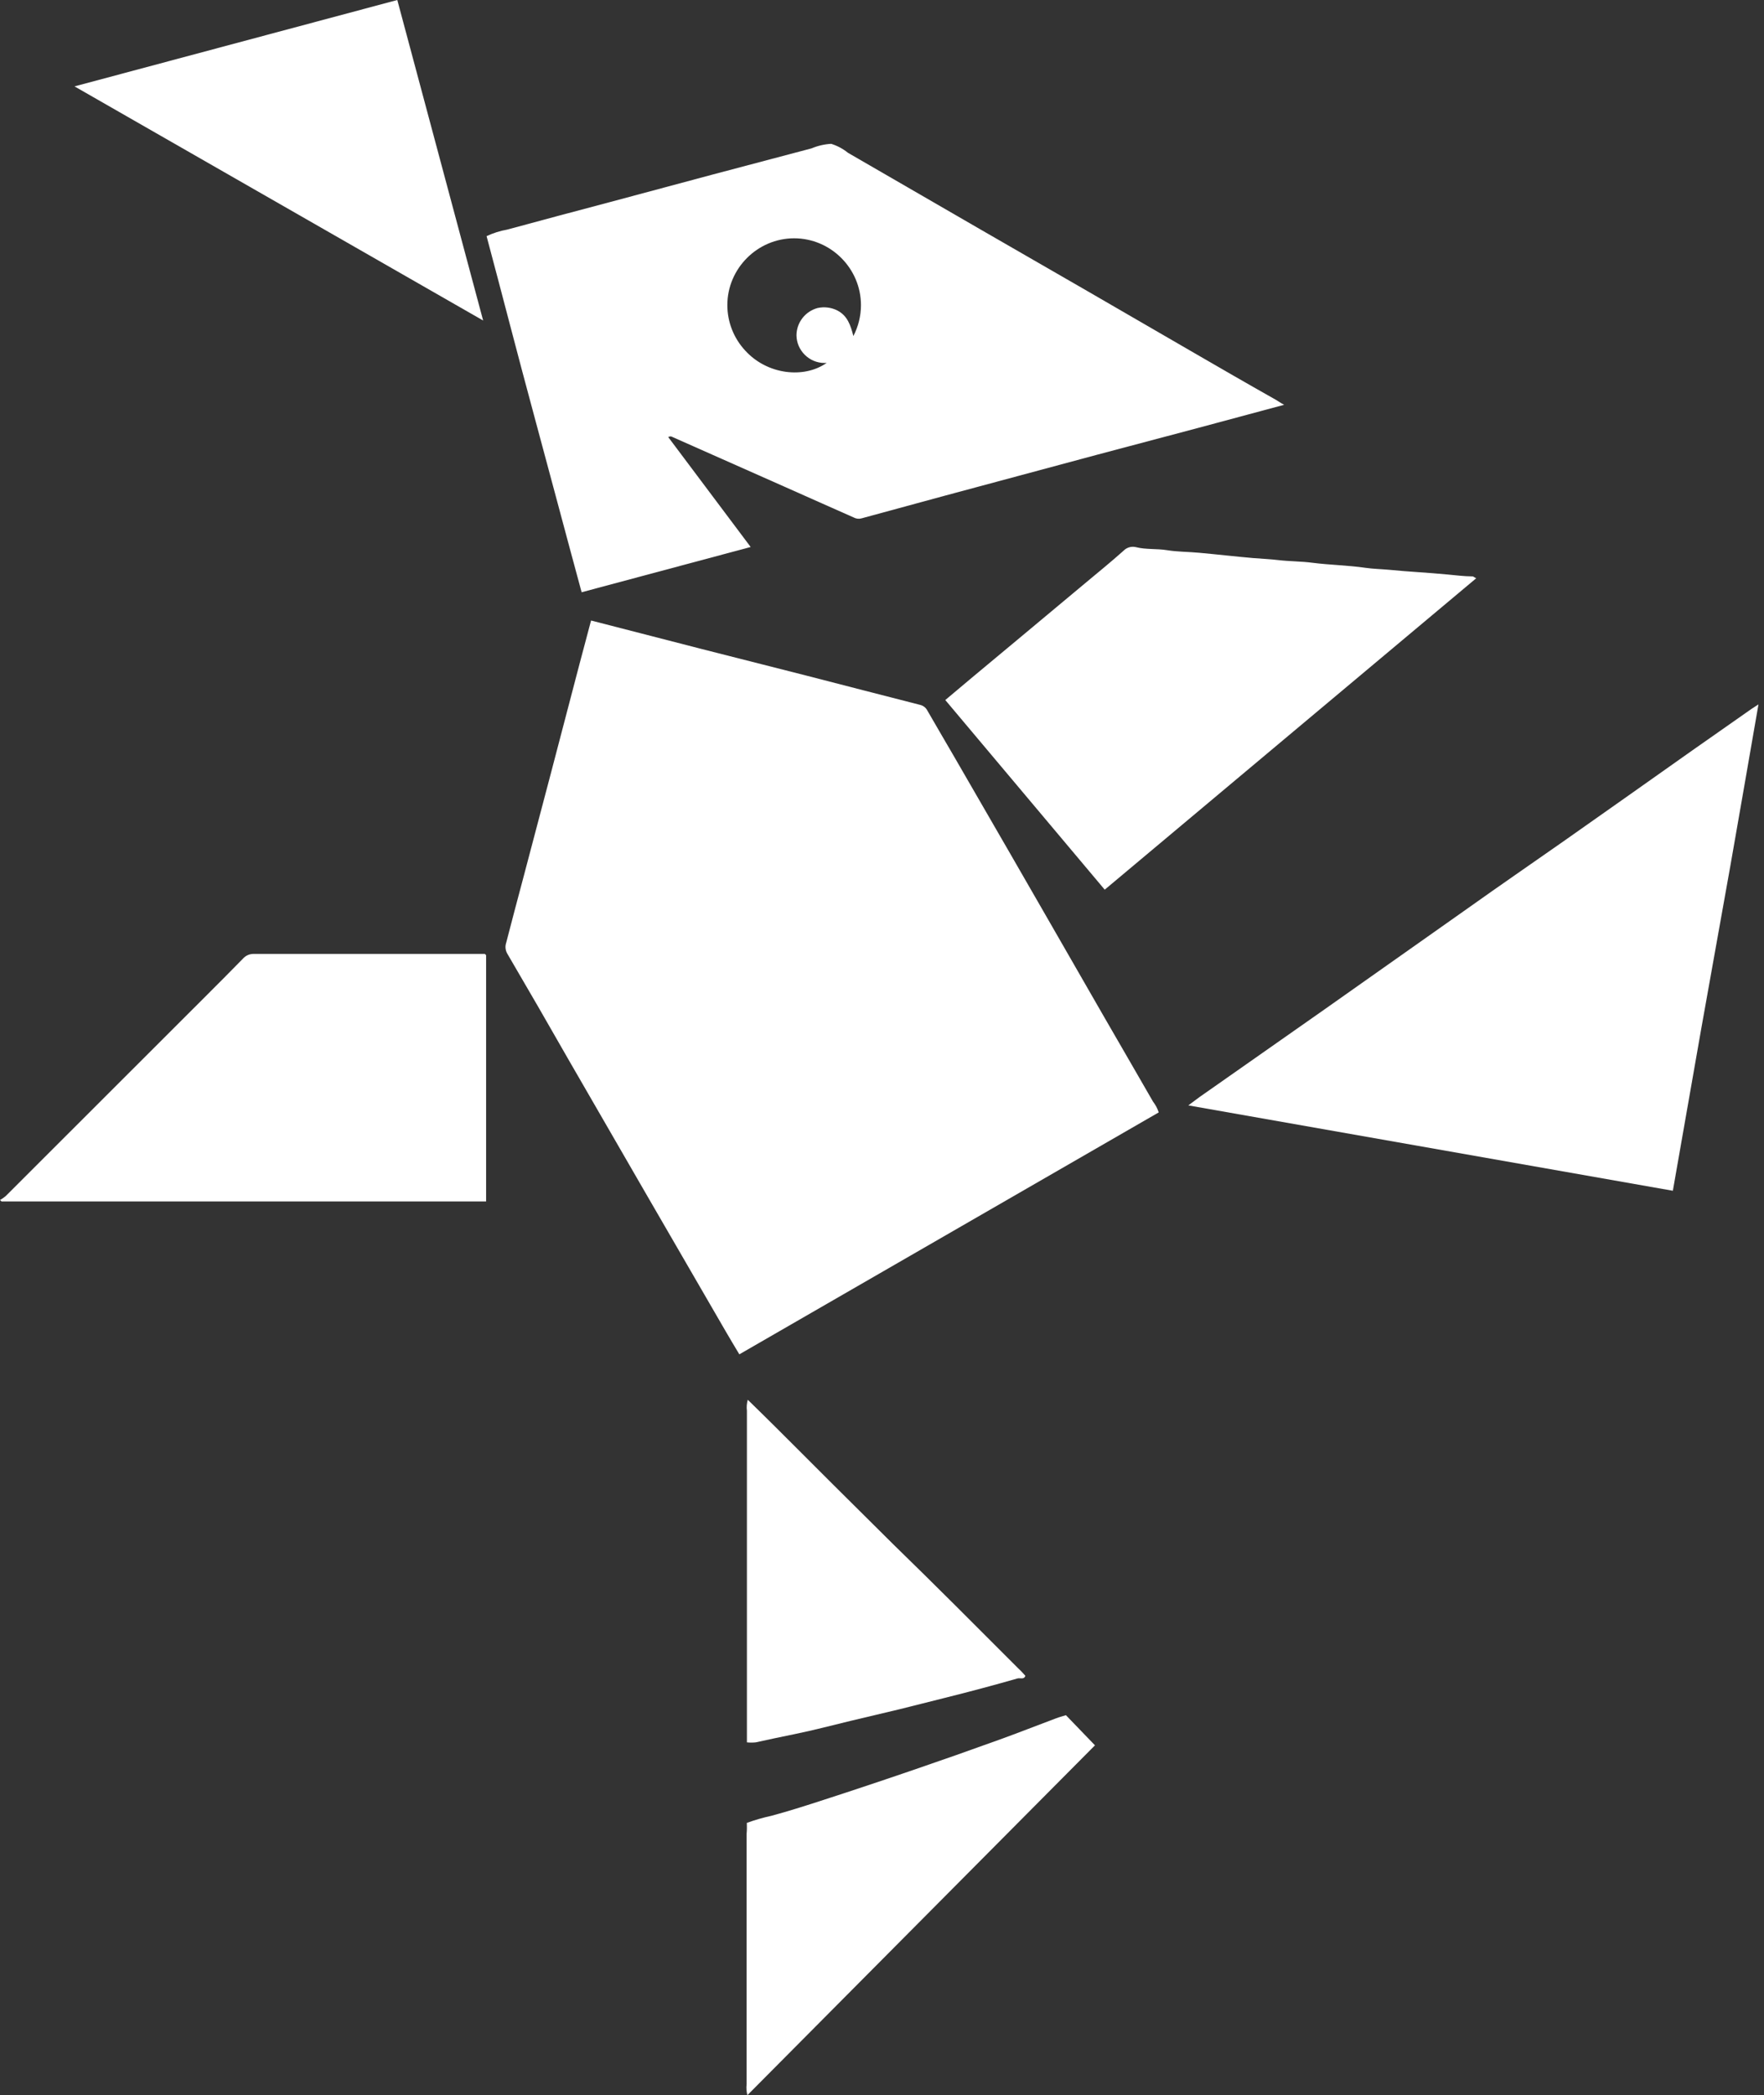 <?xml version="1.0" encoding="UTF-8" standalone="no"?>
<!DOCTYPE svg PUBLIC "-//W3C//DTD SVG 1.1//EN" "http://www.w3.org/Graphics/SVG/1.1/DTD/svg11.dtd">
<svg width="100%" height="100%" viewBox="0 0 277 329" version="1.1" xmlns="http://www.w3.org/2000/svg" xmlns:xlink="http://www.w3.org/1999/xlink" xml:space="preserve" xmlns:serif="http://www.serif.com/" style="fill-rule:evenodd;clip-rule:evenodd;stroke-linejoin:round;stroke-miterlimit:2;">
    <rect x="0" y="0" width="277" height="329" fill="#333333" stroke="none"/>
    <g transform="matrix(1,0,0,1,-17.55,-0.515)">
        <path d="M110.365,97.95L127.73,102.423L144.225,106.614C150.156,108.133 156.087,109.69 162.03,111.197C162.529,111.313 162.952,111.646 163.182,112.104C164.579,114.555 166.001,116.932 167.398,119.358L176.172,134.542L182.409,145.375L190.988,160.3C193.524,164.7 196.085,169.099 198.61,173.498C199.004,174.006 199.307,174.578 199.504,175.19L133.649,213.178C132.914,211.953 132.178,210.727 131.468,209.502C127.285,202.288 123.106,195.074 118.931,187.861C114.912,180.908 110.901,173.964 106.897,167.028C103.703,161.424 100.472,155.832 97.204,150.252C96.908,149.739 96.845,149.123 97.033,148.561C97.927,145.08 98.859,141.612 99.778,138.144C101.216,132.712 102.649,127.279 104.079,121.846C105.574,116.168 107.061,110.49 108.54,104.812C109.128,102.57 109.741,100.327 110.365,97.95Z" style="fill:white;fill-rule:nonzero;"/>
        <path d="M219.197,64.079L205.521,67.755L189.958,71.885L166.037,78.318L152.839,81.909C152.429,82.027 151.988,81.979 151.614,81.774C147.938,80.132 144.261,78.526 140.585,76.872L123.184,69.152C122.974,69.006 122.695,69.006 122.485,69.152L135.426,86.406L108.883,93.514C106.358,84.225 103.895,74.899 101.371,65.586C98.846,56.272 96.469,46.996 93.957,37.597C94.988,37.109 96.08,36.763 97.204,36.567C102.572,35.097 107.964,33.675 113.356,32.241L129.348,27.952L144.997,23.81C145.973,23.399 147.014,23.158 148.072,23.1C149.032,23.399 149.926,23.877 150.707,24.509L171.319,36.432L188.475,46.322L204.847,55.807C209.075,58.258 213.315,60.709 217.555,63.098C218.07,63.368 218.523,63.723 219.197,64.079ZM151.553,53.282C152.336,51.783 152.745,50.117 152.745,48.425C152.745,42.671 148.01,37.935 142.255,37.935C136.501,37.935 131.765,42.671 131.765,48.425C131.765,51.066 132.762,53.611 134.556,55.549C138.012,59.361 143.796,60.01 147.362,57.498C147.247,57.507 147.133,57.511 147.018,57.511C144.623,57.511 142.645,55.555 142.619,53.16C142.638,51.159 143.996,49.404 145.928,48.883C146.983,48.647 148.089,48.786 149.053,49.275C150.621,50.096 151.124,51.579 151.553,53.282Z" style="fill:white;fill-rule:nonzero;"/>
        <path d="M280.237,187.493L204.149,174.087C205.374,173.155 206.477,172.359 207.543,171.636C213.466,167.477 219.389,163.323 225.312,159.173C232.934,153.806 240.553,148.43 248.167,143.046C253.069,139.554 258.105,136.098 263.068,132.618C269.816,127.871 276.56,123.112 283.3,118.341L292.565,111.846C292.859,111.638 293.165,111.466 293.68,111.123C292.185,119.701 290.739,128.132 289.256,136.539C287.773,144.946 286.205,153.487 284.71,161.967C283.214,170.447 281.756,178.817 280.237,187.493Z" style="fill:white;fill-rule:nonzero;"/>
        <path d="M17.55,188.951C17.862,188.774 18.157,188.569 18.433,188.339L49.939,156.857C51.863,154.933 53.774,153.021 55.674,151.073C56.105,150.571 56.74,150.287 57.402,150.301L93.687,150.301L93.797,150.411C93.797,150.411 93.883,150.485 93.883,150.534L93.883,189.172L17.795,189.172L17.55,188.951Z" style="fill:white;fill-rule:nonzero;"/>
        <path d="M249.355,91.32L191.024,140.215L165.988,110.437C167.447,109.212 168.905,107.986 170.363,106.761L177.189,101.075L188.01,92.043C190.007,90.377 192.029,88.734 193.978,86.994C194.48,86.474 195.223,86.258 195.926,86.431C197.519,86.835 199.161,86.639 200.828,86.909C202.494,87.178 204.173,87.154 205.852,87.313C208.683,87.57 211.514,87.901 214.344,88.146C215.668,88.257 216.979,88.306 218.303,88.465C220.067,88.673 221.869,88.649 223.633,88.882C226.403,89.237 229.209,89.274 231.979,89.678C233.204,89.85 234.43,89.874 235.655,89.984C238.694,90.291 241.782,90.426 244.797,90.72C246.12,90.842 247.431,91.014 248.755,91.026C248.865,90.989 249.037,91.161 249.355,91.32Z" style="fill:white;fill-rule:nonzero;"/>
        <path d="M79.938,0.515L93.418,50.844L29.253,14.08L79.938,0.515Z" style="fill:white;fill-rule:nonzero;"/>
        <path d="M134.825,286.754C136.085,286.295 137.375,285.923 138.686,285.639C141.234,284.953 143.747,284.156 146.247,283.347C151.148,281.762 156.05,280.128 160.952,278.446C165.47,276.901 169.963,275.321 174.432,273.703C177.434,272.625 180.387,271.448 183.377,270.333C183.892,270.137 184.419,270.002 184.934,269.843L189.492,274.573L134.911,329.51C134.764,328.946 134.723,328.361 134.789,327.782L134.789,288.457C134.85,287.869 134.838,287.306 134.825,286.754Z" style="fill:white;fill-rule:nonzero;"/>
        <path d="M178.561,263.654C178.353,264.292 177.765,263.961 177.336,264.071C173.562,265.149 169.771,266.163 165.964,267.11C163.513,267.711 161.16,268.336 158.734,268.924C156.307,269.512 153.611,270.149 151.05,270.75C148.146,271.448 145.266,272.22 142.35,272.808C140.299,273.225 138.257,273.658 136.222,274.107C135.762,274.156 135.298,274.156 134.838,274.107L134.838,222.051C134.764,221.467 134.81,220.875 134.972,220.31C136.467,221.781 137.938,223.202 139.384,224.649C145.511,230.776 151.638,236.903 157.766,242.957C164.408,249.415 170.951,255.983 177.52,262.564C177.9,262.895 178.218,263.287 178.561,263.654Z" style="fill:white;fill-rule:nonzero;"/>
    </g>
</svg>
